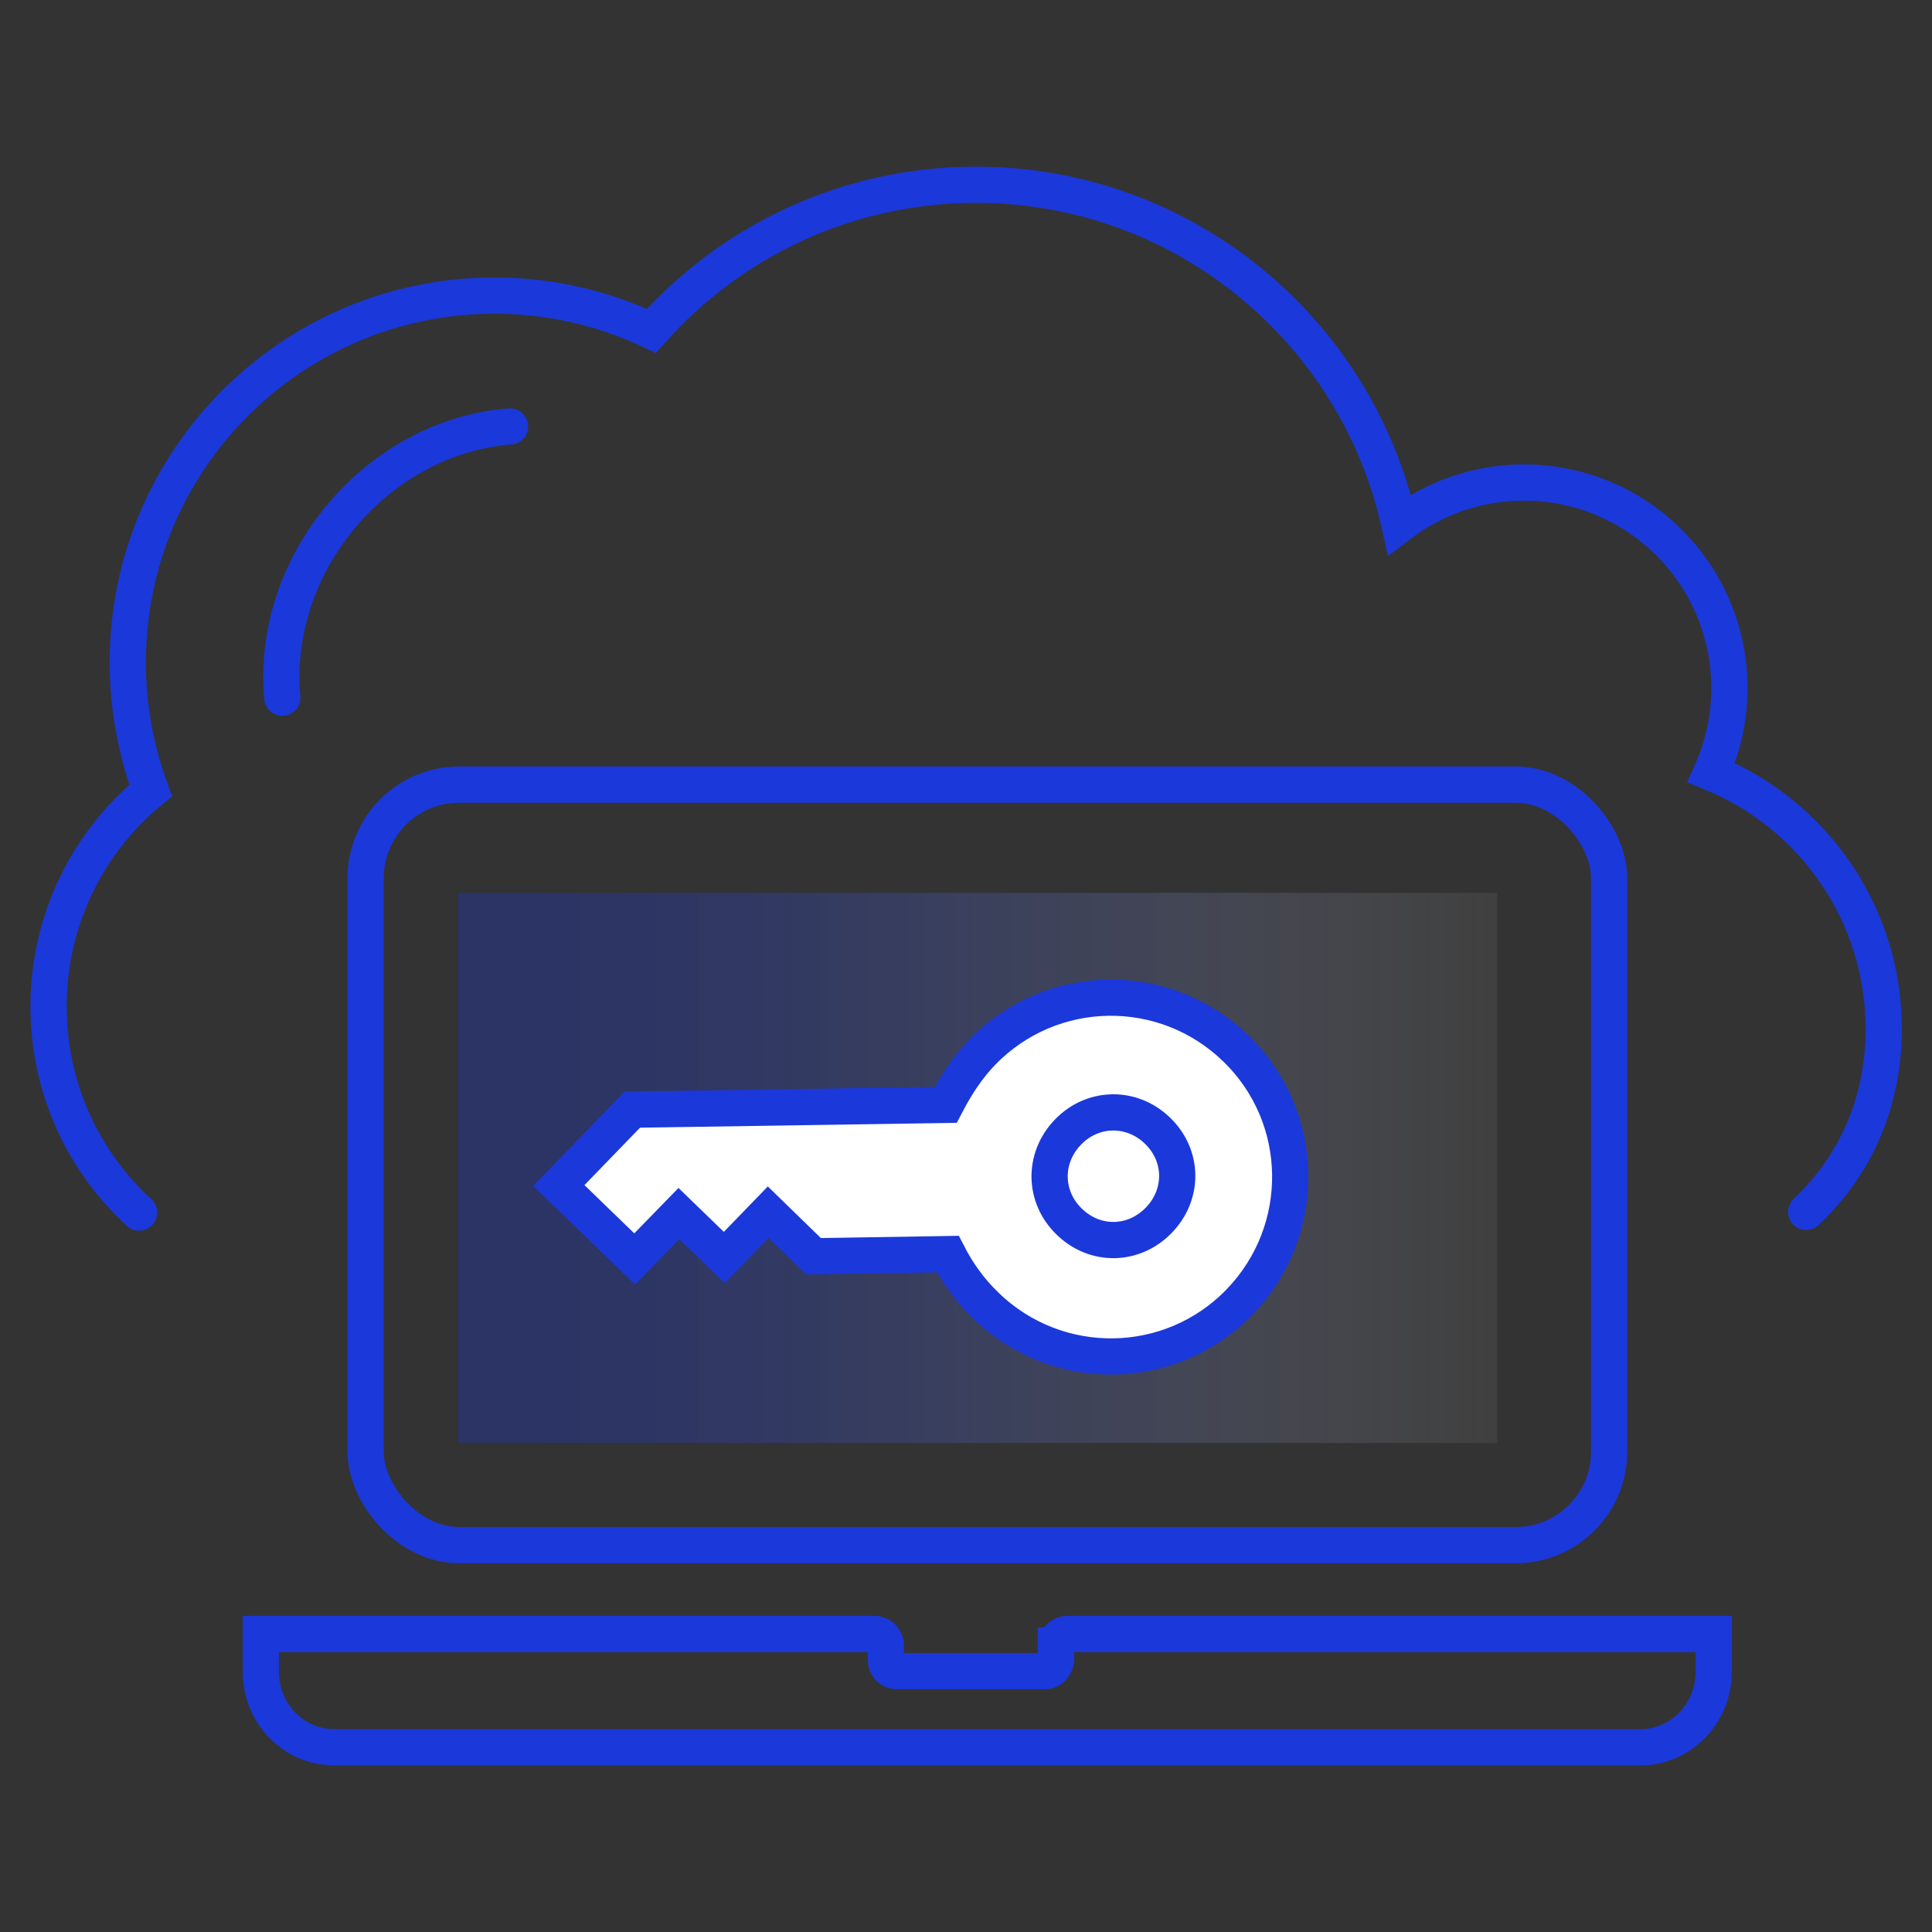 <?xml version="1.0" encoding="UTF-8"?><svg id="Layer_1" xmlns="http://www.w3.org/2000/svg" xmlns:xlink="http://www.w3.org/1999/xlink" viewBox="0 0 80 80"><rect x="0" y="0" width="80" height="80" fill="#333333" stroke="none"/><defs><style>.cls-1{fill:none;}.cls-1,.cls-2{stroke:#1b38db;stroke-linecap:round;stroke-miterlimit:10;stroke-width:1.5px;}.cls-2{fill:#fff;}.cls-3{fill:url(#linear-gradient);opacity:.3;stroke-width:0px;}</style><linearGradient id="linear-gradient" x1="18.97" y1="48.36" x2="62" y2="48.36" gradientUnits="userSpaceOnUse"><stop offset="0" stop-color="#1634da"/><stop offset=".15" stop-color="#1c39da" stop-opacity=".98"/><stop offset=".3" stop-color="#2e48dd" stop-opacity=".92"/><stop offset=".46" stop-color="#4b63e2" stop-opacity=".81"/><stop offset=".63" stop-color="#7587e9" stop-opacity=".67"/><stop offset=".79" stop-color="#abb6f1" stop-opacity=".49"/><stop offset=".96" stop-color="#eceffc" stop-opacity=".26"/><stop offset="1" stop-color="#fff" stop-opacity=".2"/></linearGradient></defs><rect class="cls-3" x="18.97" y="36.97" width="43.03" height="22.78"/><rect class="cls-1" x="15.14" y="32.49" width="51.49" height="31.49" rx="3.87" ry="3.87"/><path class="cls-1" d="M43.72,68.14v.58c0,.26-.21.48-.46.48h-6.12c-.26,0-.46-.21-.46-.48v-.58c0-.26-.21-.48-.46-.48H10.8v1.57c0,1.73,1.36,3.12,3.04,3.12h54.08c1.68,0,3.04-1.4,3.04-3.12v-1.57h-26.77c-.26,0-.46.21-.46.48Z"/><path class="cls-2" d="M51.17,43.41c-2.95-2.86-7.64-2.79-10.5.16-.61.63-1.09,1.37-1.51,2.18l-12.98.2-3.04,3.14,3.14,3.04,1.83-1.88,1.88,1.82,1.82-1.88,1.88,1.83,5.56-.09c.38.74.89,1.48,1.58,2.14,2.95,2.86,7.65,2.79,10.5-.16s2.79-7.65-.16-10.5h0Z"/><path class="cls-2" d="M44.28,50.59c-1.07-1.03-1.09-2.64-.06-3.71,1.03-1.07,2.65-1.09,3.71-.06,1.07,1.03,1.09,2.64.05,3.71s-2.64,1.09-3.7.06h0Z"/><path class="cls-1" d="M74.79,50.18c1.99-1.87,3.21-4.48,3.21-7.57,0-4.8-2.95-8.91-7.14-10.62.48-1.07.75-2.25.75-3.5,0-4.7-3.81-8.51-8.51-8.51-1.94,0-3.72.65-5.15,1.74-1.78-8.05-8.96-14.07-17.54-14.07-5.35,0-10.15,2.34-13.44,6.05-1.97-.93-4.17-1.46-6.49-1.46-8.39,0-15.19,6.8-15.19,15.19,0,1.86.34,3.65.95,5.3-2.59,2.12-4.23,5.35-4.23,8.95,0,3.38,1.44,6.41,3.75,8.53"/><path class="cls-1" d="M21.12,17.66c-5.44.4-9.94,5.62-9.43,11.23"/></svg>
